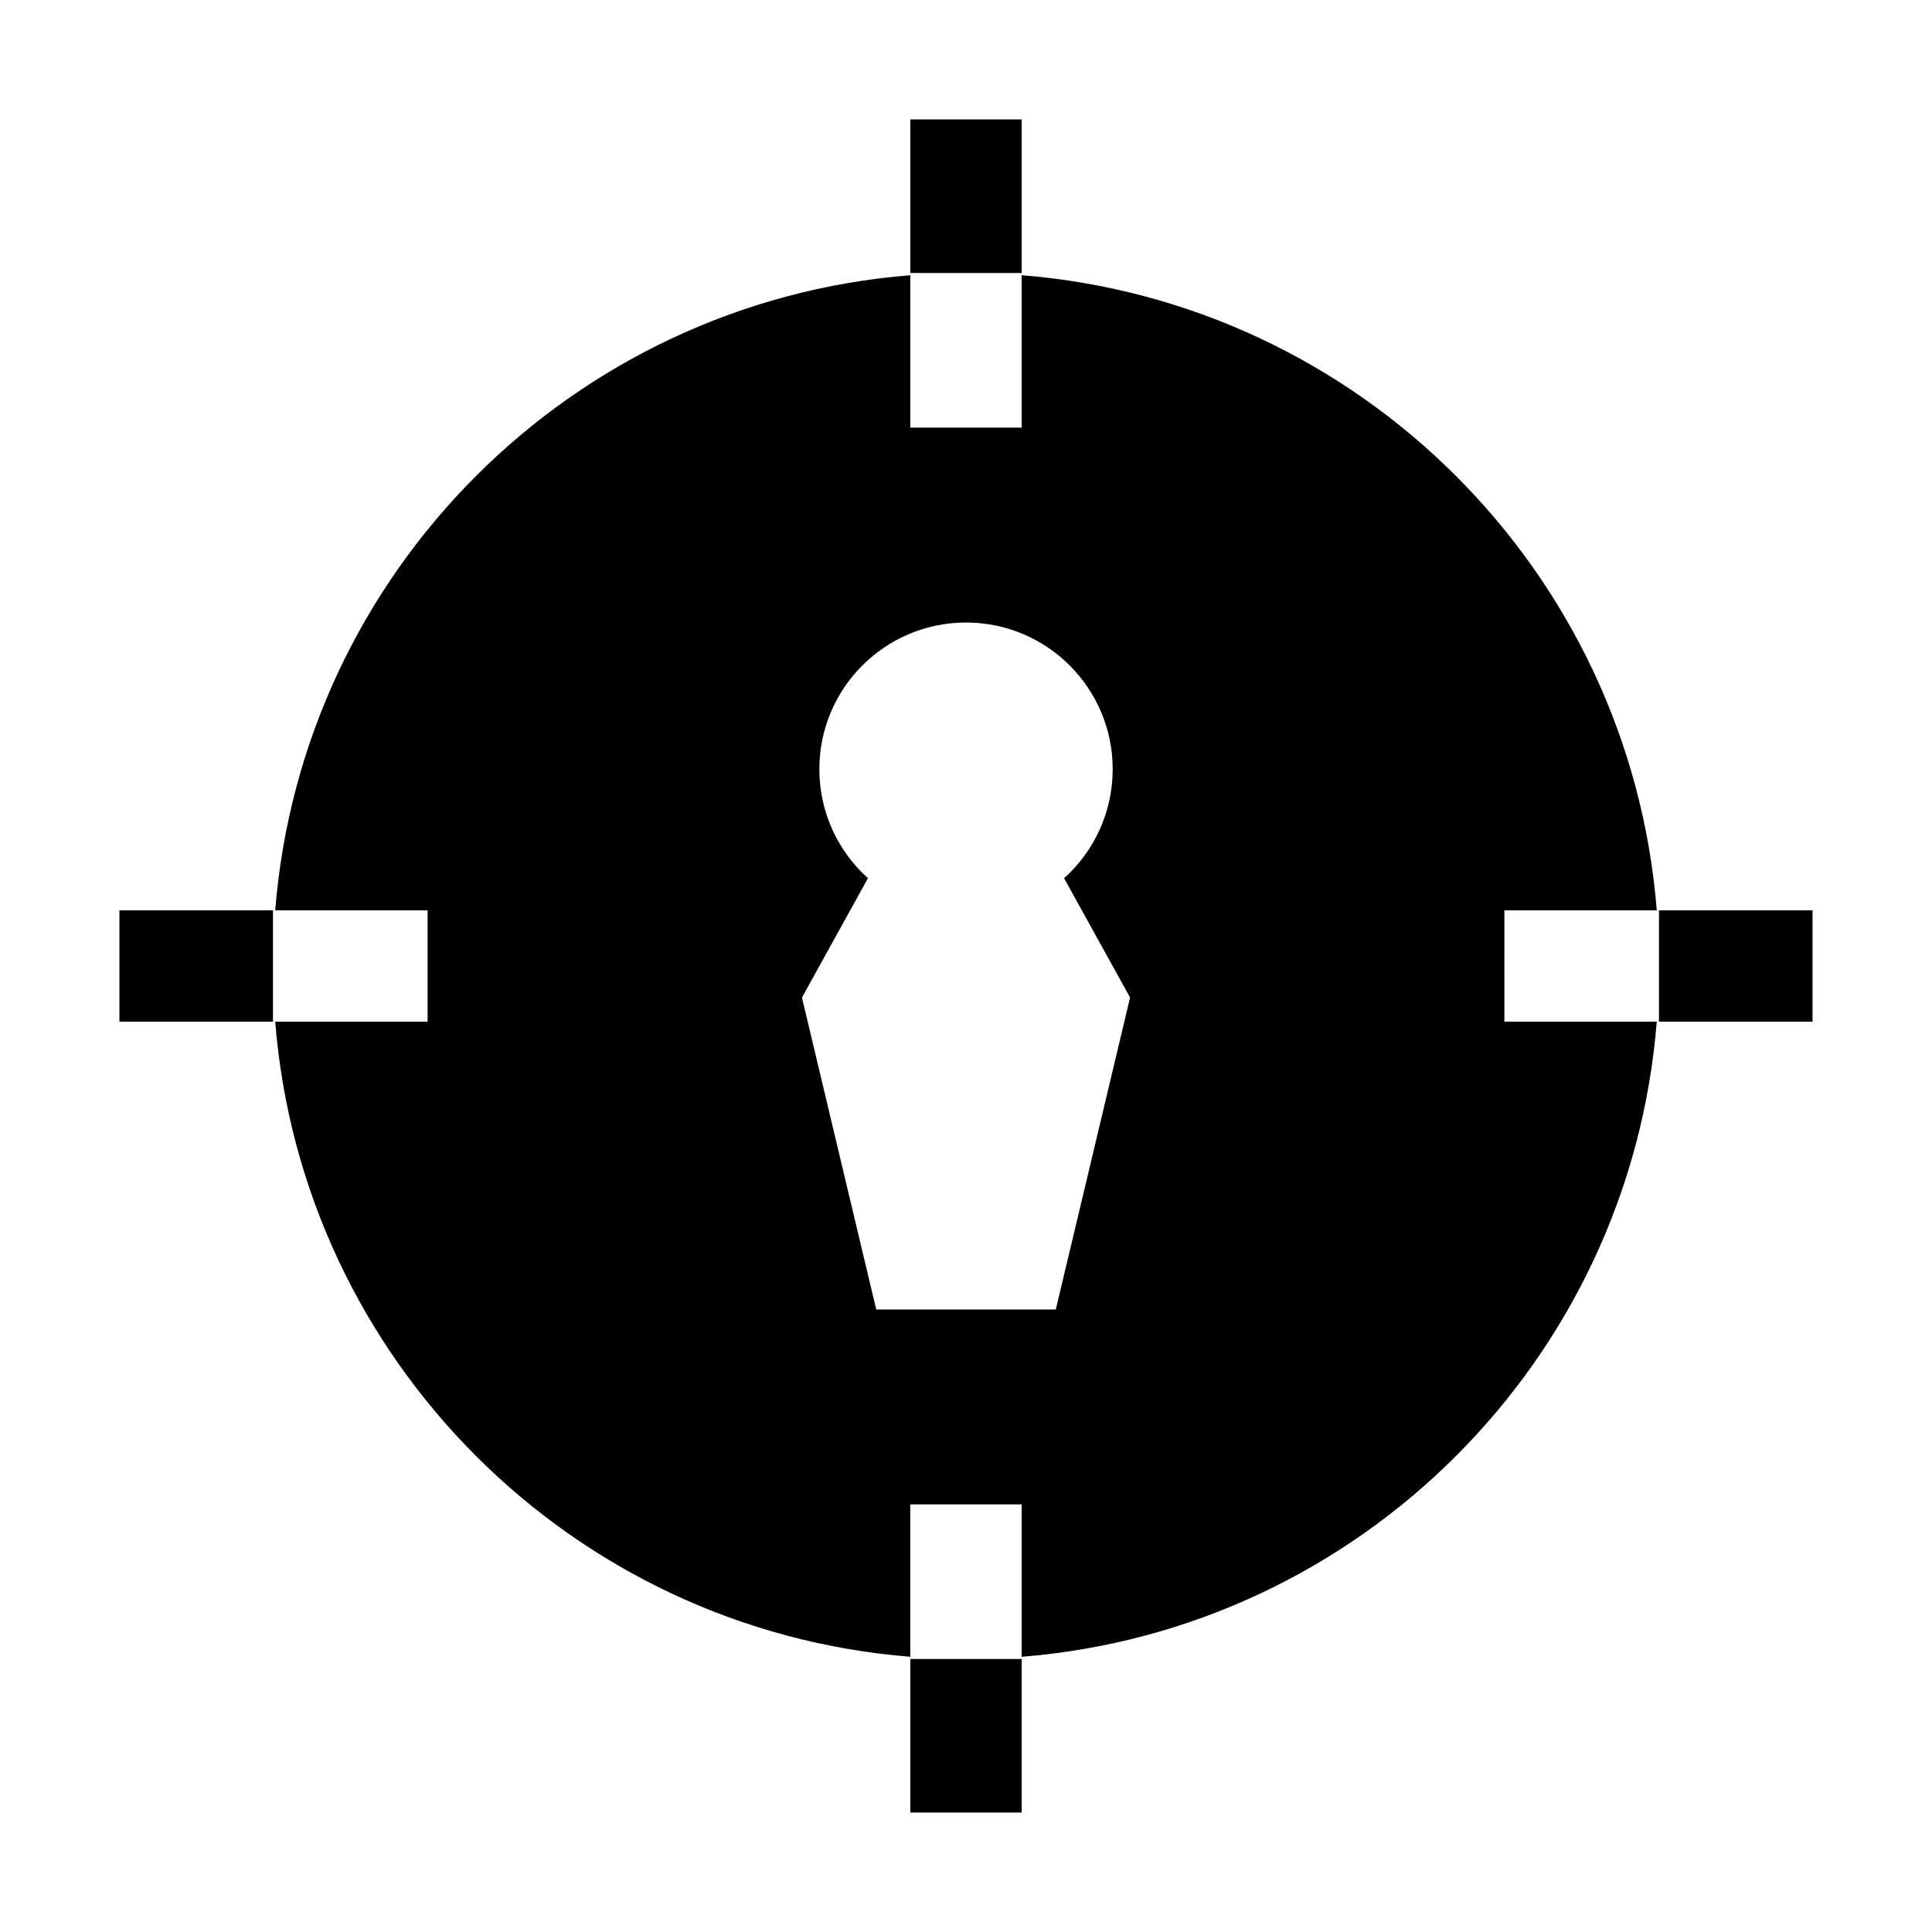 <?xml version="1.0" encoding="UTF-8"?>
<!-- Uploaded to: ICON Repo, www.svgrepo.com, Generator: ICON Repo Mixer Tools -->
<svg fill="#000000" width="800px" height="800px" version="1.1" viewBox="144 144 512 512" xmlns="http://www.w3.org/2000/svg">
 <g>
  <path d="m385.24 175.65h29.52v40.695h-29.52z"/>
  <path d="m175.65 385.24h40.695v29.52h-40.695z"/>
  <path d="m385.24 583.65h29.52v40.695h-29.52z"/>
  <path d="m542.68 385.24h40.379c-7.133-89.652-78.641-161.17-168.3-168.3v40.383h-29.52v-40.383c-89.652 7.133-161.16 78.648-168.3 168.3h40.379v29.52h-40.383c7.133 89.656 78.648 161.16 168.3 168.3v-40.379h29.52v40.379c89.656-7.133 161.17-78.641 168.3-168.3h-40.383zm-118.88 105.78h-47.59l-19.684-82.66 17.488-31.625c-7.902-7.113-12.875-17.422-12.875-28.891 0-21.465 17.402-38.867 38.867-38.867s38.867 17.402 38.867 38.867c0 11.473-4.973 21.781-12.879 28.895l17.488 31.617z"/>
  <path d="m583.65 385.24h40.695v29.52h-40.695z"/>
 </g>
</svg>